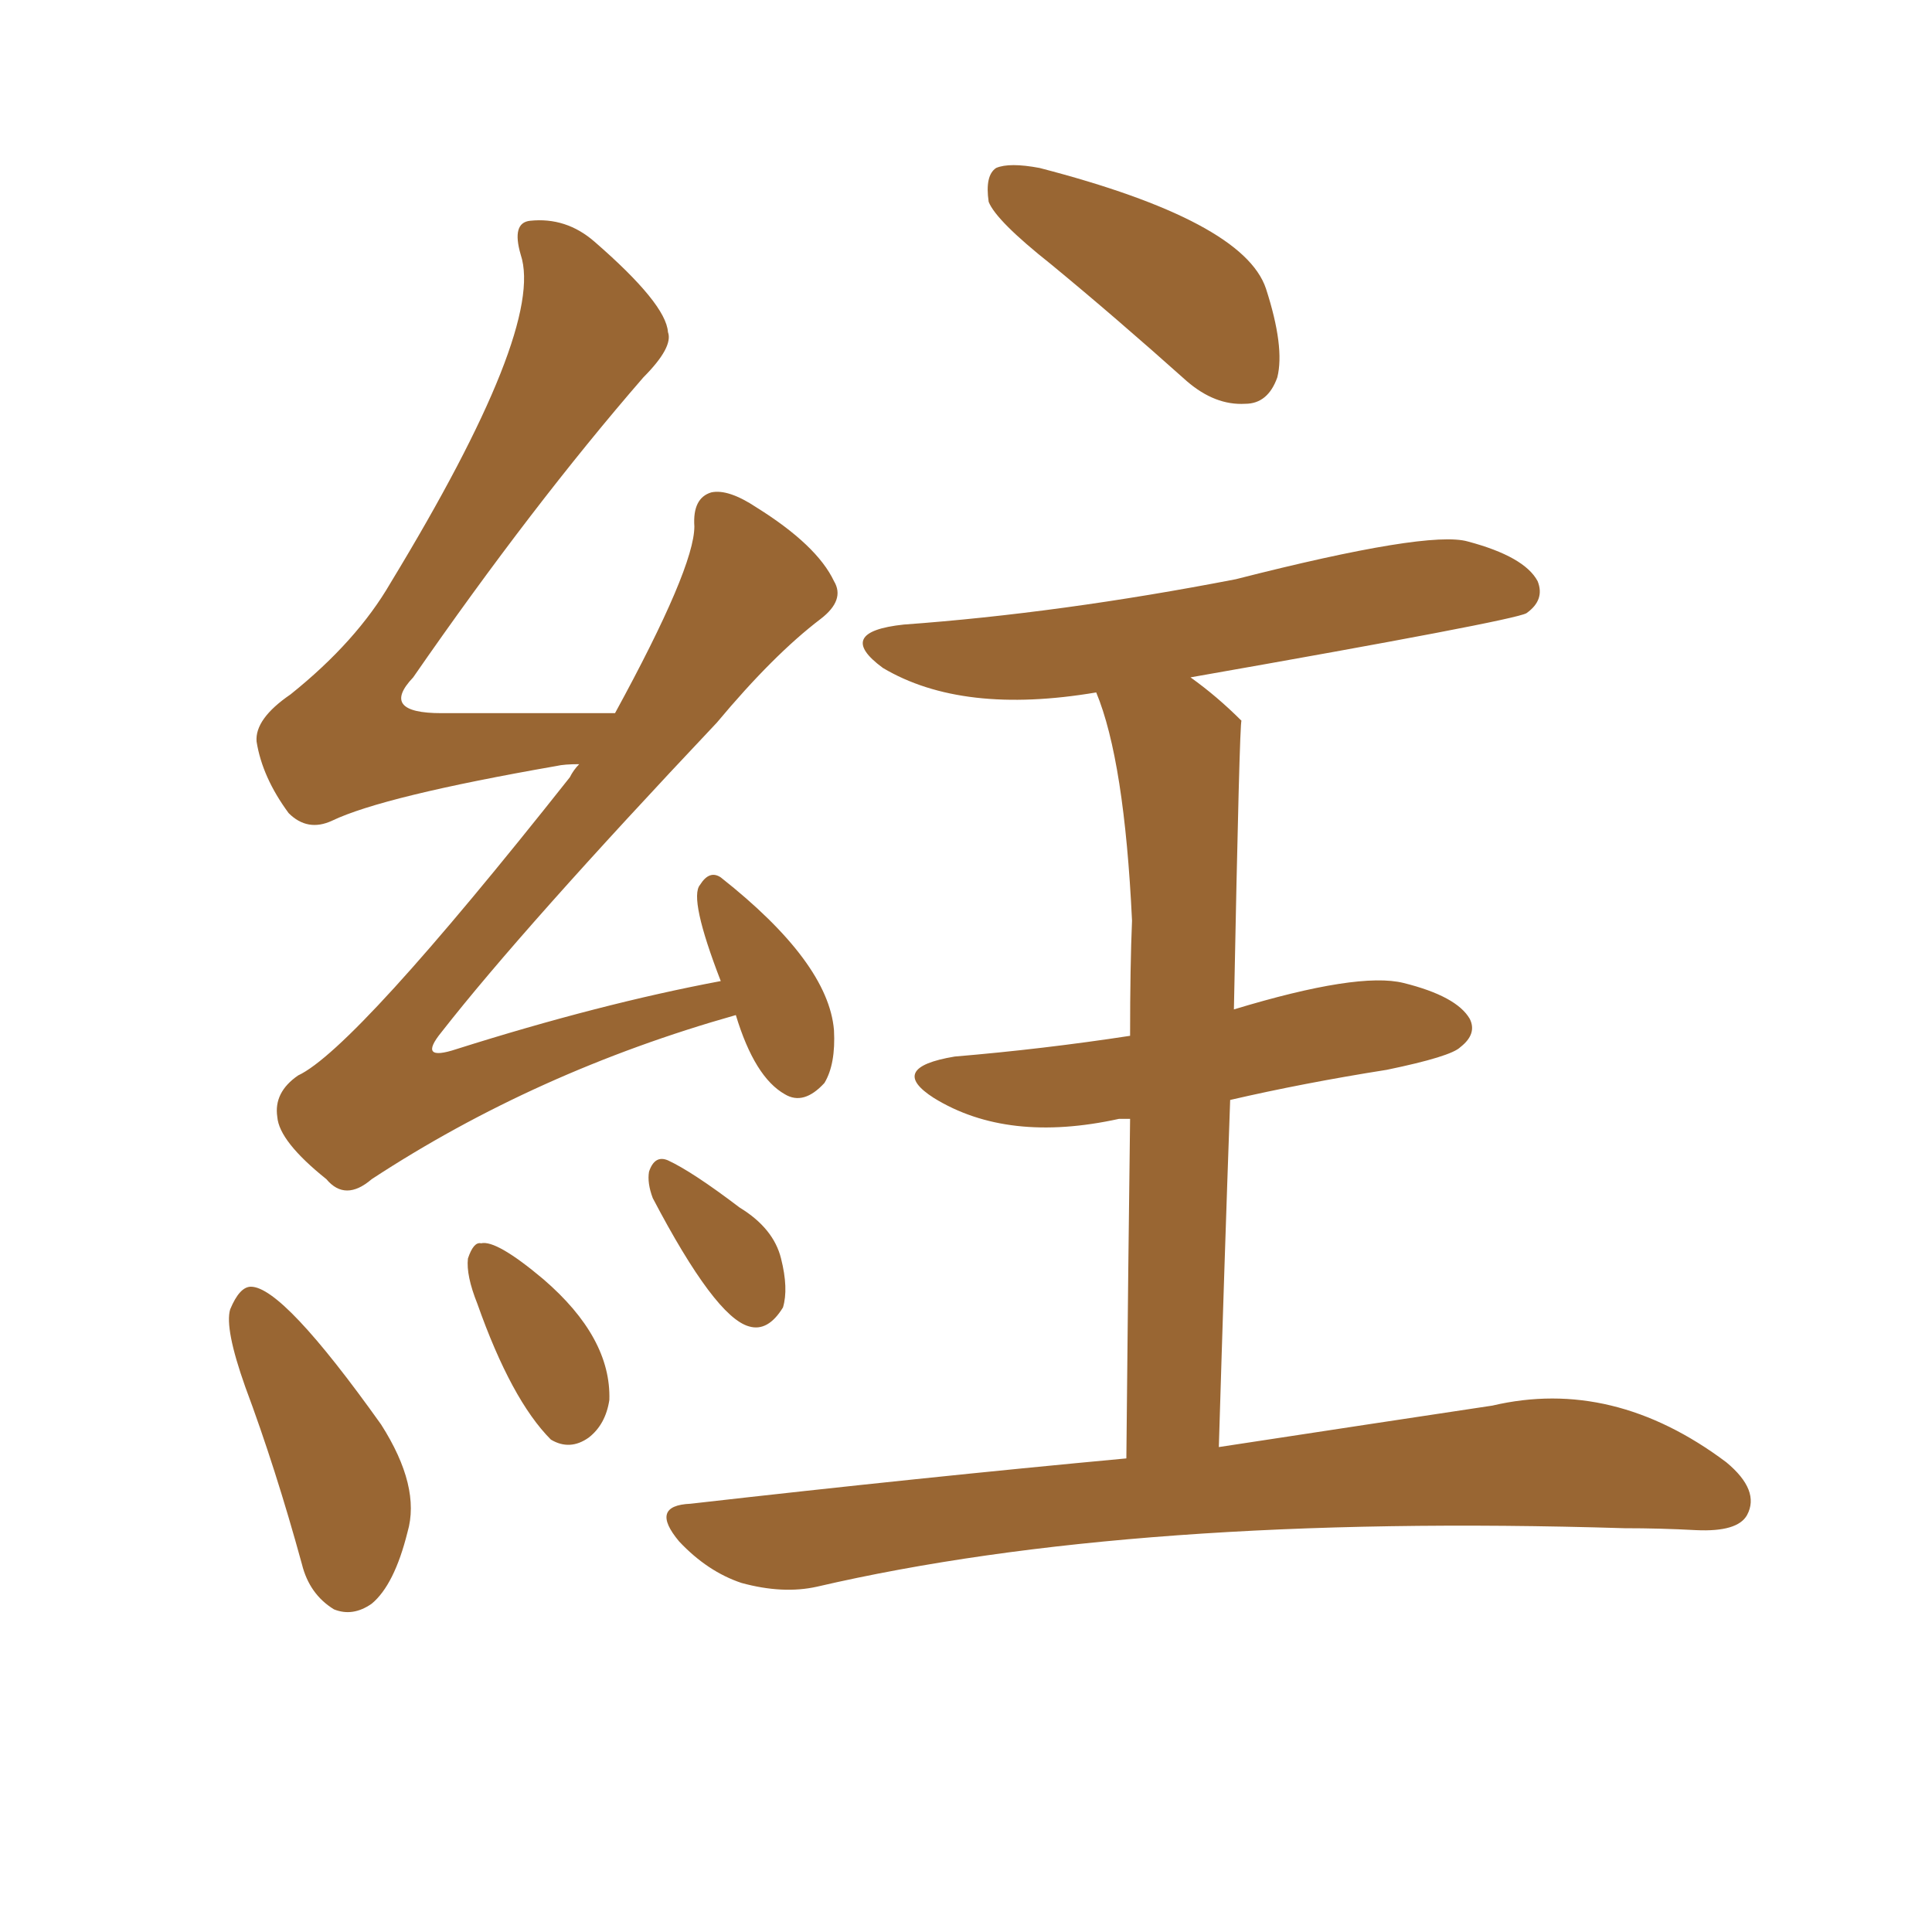 <svg xmlns="http://www.w3.org/2000/svg" xmlns:xlink="http://www.w3.org/1999/xlink" width="150" height="150"><path fill="#996633" padding="10" d="M81.59 20.51L81.59 20.51Q77.34 17.14 76.76 15.67L76.76 15.67Q76.46 13.62 77.34 13.04L77.34 13.04Q78.37 12.60 80.71 13.04L80.71 13.04Q96.53 17.14 98.29 22.41L98.29 22.41Q99.76 26.95 99.17 29.30L99.17 29.30Q98.44 31.35 96.68 31.35L96.68 31.35Q94.34 31.49 92.14 29.59L92.14 29.59Q86.57 24.61 81.59 20.51ZM87.45 113.23L87.45 113.23Q87.60 97.41 87.74 86.87L87.74 86.87Q87.01 86.87 86.87 86.87L86.87 86.87Q78.22 88.77 72.51 85.25L72.51 85.25Q68.85 82.91 74.12 82.03L74.12 82.03Q81.01 81.45 87.74 80.42L87.74 80.42Q87.74 75 87.89 71.48L87.89 71.48Q87.30 59.03 85.11 53.76L85.11 53.76Q74.71 55.52 68.55 51.86L68.55 51.86Q64.75 49.07 70.17 48.49L70.17 48.49Q82.32 47.61 95.95 44.97L95.95 44.97Q110.89 41.16 113.96 42.04L113.96 42.04Q118.36 43.21 119.38 45.12L119.38 45.12Q119.97 46.58 118.51 47.61L118.51 47.61Q117.48 48.19 92.43 52.59L92.43 52.59Q94.48 54.05 96.39 55.96L96.39 55.96Q96.24 55.96 95.80 78.37L95.80 78.37Q105.47 75.44 108.98 76.32L108.98 76.32Q113.09 77.34 114.11 79.10L114.11 79.10Q114.70 80.27 113.38 81.30L113.38 81.30Q112.65 82.03 107.67 83.06L107.67 83.06Q101.22 84.08 95.51 85.40L95.51 85.40Q95.07 97.71 94.63 112.35L94.63 112.35Q107.08 110.45 115.87 109.13L115.87 109.13Q125.24 106.93 134.03 113.53L134.03 113.53Q136.67 115.72 135.64 117.63L135.64 117.63Q134.91 118.95 131.69 118.80L131.69 118.80Q128.91 118.65 126.12 118.65L126.12 118.65Q88.04 117.48 63.43 123.19L63.43 123.19Q60.79 123.78 57.57 122.90L57.57 122.90Q54.93 122.02 52.73 119.68L52.73 119.68Q50.39 116.89 53.61 116.75L53.61 116.75Q71.63 114.70 87.45 113.23ZM57.13 78.81L57.13 78.81Q41.60 83.20 28.86 91.55L28.86 91.55Q26.81 93.31 25.34 91.55L25.34 91.55Q21.68 88.62 21.53 86.72L21.53 86.72Q21.24 84.81 23.14 83.50L23.14 83.50Q27.54 81.45 44.24 60.35L44.24 60.35Q44.53 59.77 44.97 59.33L44.97 59.33Q43.80 59.33 43.21 59.47L43.21 59.47Q29.74 61.82 25.78 63.72L25.78 63.72Q23.88 64.60 22.41 63.13L22.41 63.13Q20.36 60.35 19.92 57.57L19.92 57.57Q19.78 55.81 22.56 53.91L22.56 53.91Q27.69 49.80 30.32 45.26L30.32 45.26Q42.33 25.49 40.43 19.78L40.43 19.78Q39.70 17.29 41.16 17.14L41.16 17.14Q43.95 16.85 46.14 18.75L46.14 18.75Q51.71 23.58 51.86 25.78L51.86 25.78Q52.29 26.95 49.95 29.30L49.95 29.30Q41.31 39.26 32.08 52.59L32.08 52.59Q29.44 55.37 34.28 55.37L34.28 55.37Q40.28 55.37 47.75 55.37L47.75 55.37Q53.91 44.09 53.91 40.87L53.91 40.87Q53.76 38.67 55.22 38.23L55.22 38.23Q56.54 37.94 58.74 39.40L58.74 39.40Q63.43 42.33 64.75 45.12L64.75 45.12Q65.63 46.58 63.72 48.05L63.72 48.05Q60.06 50.83 55.66 56.10L55.66 56.10Q40.58 72.07 34.28 80.13L34.28 80.13Q32.37 82.47 35.45 81.45L35.45 81.45Q46.58 77.93 55.96 76.17L55.96 76.17Q53.47 69.73 54.35 68.70L54.35 68.70Q55.08 67.53 55.96 68.12L55.96 68.12Q64.31 74.71 64.75 79.98L64.75 79.98Q64.89 82.62 64.01 84.08L64.01 84.08Q62.40 85.84 60.94 84.96L60.94 84.96Q58.59 83.64 57.13 78.81ZM19.04 107.67L19.04 107.67Q17.43 103.13 17.87 101.66L17.87 101.66Q18.60 99.90 19.48 99.90L19.48 99.90Q21.97 99.90 29.59 110.60L29.59 110.60Q32.67 115.43 31.64 118.95L31.64 118.95Q30.62 123.05 28.86 124.51L28.86 124.51Q27.39 125.54 25.93 124.95L25.93 124.95Q24.02 123.78 23.44 121.44L23.44 121.44Q21.39 113.96 19.04 107.67ZM37.06 101.22L37.06 101.22Q36.18 99.02 36.33 97.71L36.33 97.71Q36.77 96.39 37.35 96.53L37.35 96.53Q38.53 96.24 42.19 99.32L42.19 99.32Q47.46 103.86 47.31 108.69L47.31 108.69Q47.02 110.60 45.70 111.62L45.70 111.62Q44.24 112.65 42.77 111.77L42.77 111.77Q39.70 108.69 37.06 101.22ZM50.68 93.02L50.68 93.02L50.68 93.02Q50.24 91.85 50.39 90.97L50.39 90.97Q50.83 89.65 51.86 90.09L51.86 90.09Q53.76 90.97 57.42 93.75L57.42 93.75Q60.06 95.36 60.64 97.71L60.64 97.71Q61.23 100.05 60.79 101.51L60.79 101.51Q59.62 103.42 58.15 102.98L58.15 102.98Q55.52 102.25 50.68 93.02Z"/></svg>